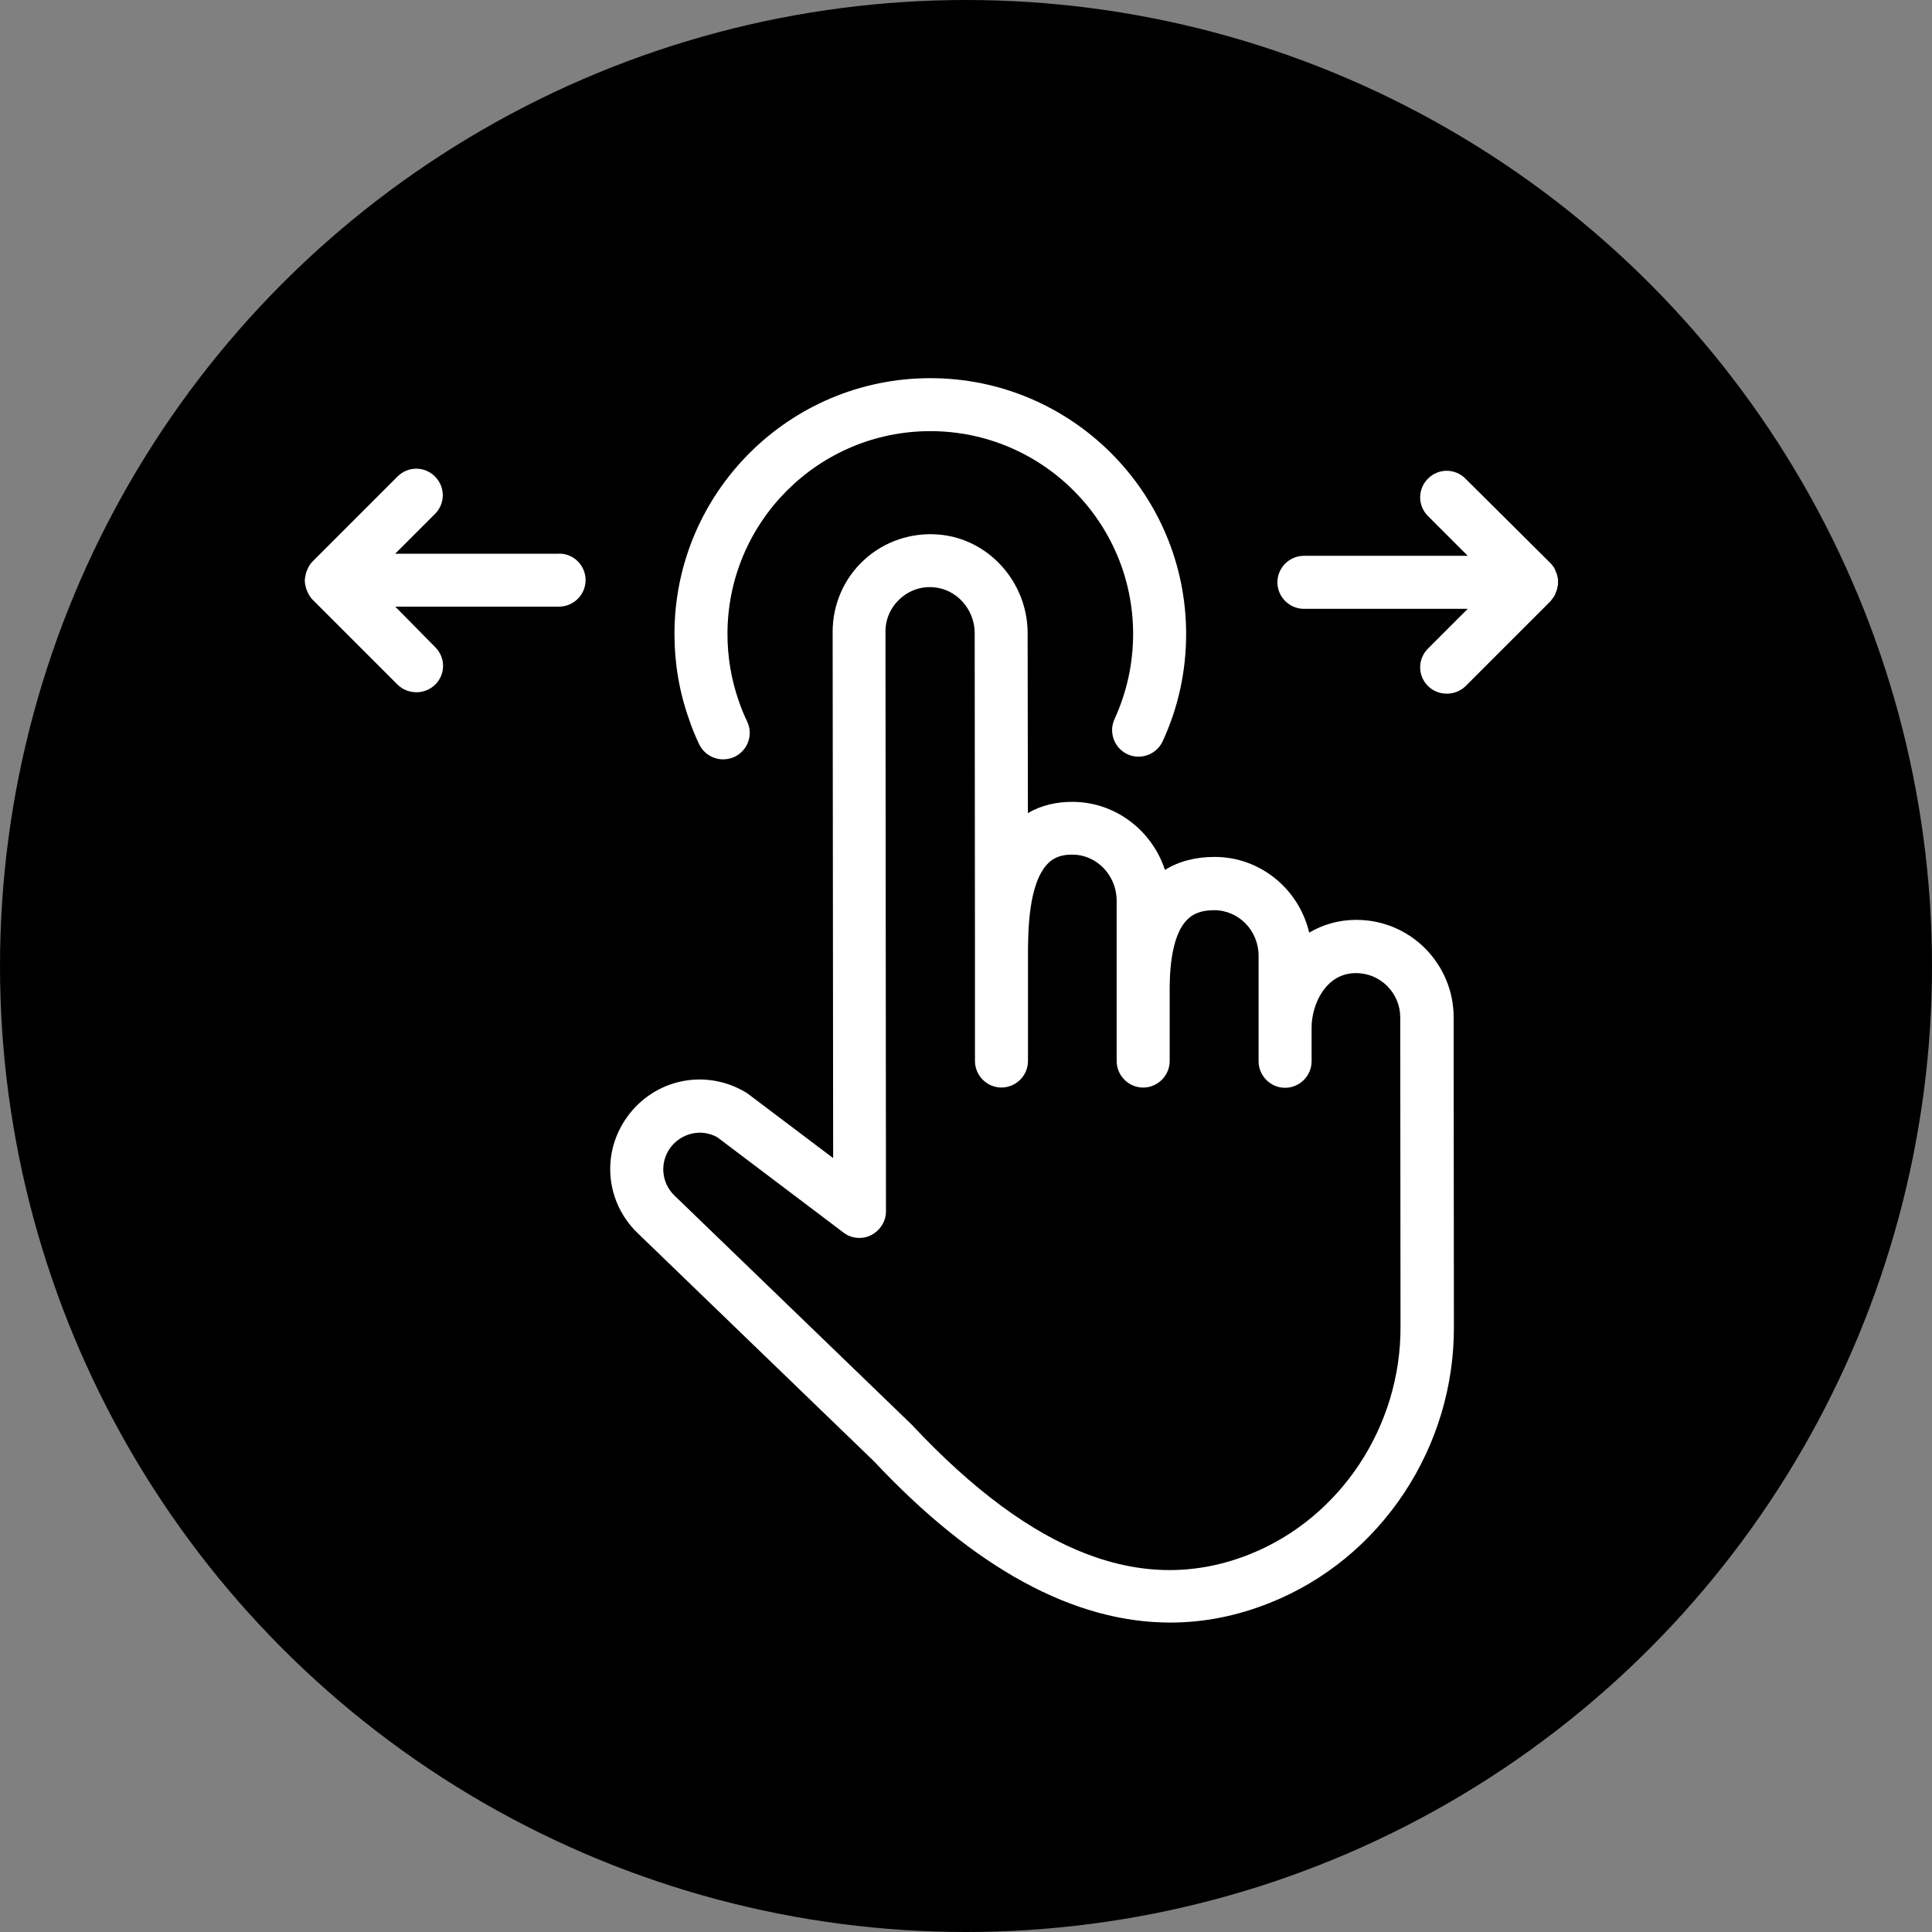 <?xml version="1.0" encoding="UTF-8"?>
<svg id="Layer_1" xmlns="http://www.w3.org/2000/svg" width="50" height="50" version="1.1" viewBox="0 0 50 50">
  <rect x="0" y="0" width="50" height="50" fill="#808080" stroke="none"/>
  <!-- Generator: Adobe Illustrator 30.0.0, SVG Export Plug-In . SVG Version: 2.1.1 Build 123)  -->
  <defs>
    <style>
      .st0 {
        fill: #fff;
      }
    </style>
  </defs>
  <g id="Layer_11" data-name="Layer_1">
    <circle cx="25" cy="25" r="25"/>
  </g>
  <g id="Layer_2">
    <g>
      <path class="st0" d="M18.095,19.263c.119.244.363.389.62.389.099,0,.198-.02.297-.066.343-.165.488-.574.323-.917-.079-.165-.152-.336-.211-.514-.198-.561-.297-1.147-.297-1.748,0-2.895,2.354-5.249,5.249-5.249s5.249,2.354,5.249,5.249c0,.772-.165,1.51-.481,2.203-.158.343-.007.752.336.91.343.158.752.007.91-.336.402-.87.607-1.807.607-2.776,0-3.653-2.968-6.621-6.621-6.621s-6.621,2.968-6.621,6.621c0,.758.125,1.497.376,2.203.073.224.165.442.264.653Z"/>
      <path class="st0" d="M36.883,24.545c-.475-.475-1.108-.739-1.781-.739h0c-.462,0-.87.125-1.22.33-.264-1.121-1.26-1.959-2.447-1.959-.495,0-.923.112-1.286.336-.33-1.009-1.266-1.748-2.367-1.761-.435-.007-.838.092-1.18.29l-.007-4.656c0-1.319-1.009-2.447-2.302-2.552-.706-.059-1.411.178-1.926.653-.521.475-.818,1.154-.818,1.86l.013,13.624-2.203-1.662c-.02-.013-.04-.026-.059-.04-1.042-.62-2.354-.35-3.066.633-.673.93-.567,2.189.251,2.994l.007.007,6.126,5.915c2.605,2.776,5.177,4.174,7.669,4.174.87,0,1.728-.171,2.572-.508,1.424-.567,2.625-1.556,3.482-2.849.844-1.279,1.293-2.77,1.286-4.313l-.007-7.999c0-.666-.264-1.299-.739-1.781ZM32.353,40.22c-2.75,1.101-5.612.007-8.751-3.343-.007-.007-.013-.013-.026-.026l-6.133-5.922c-.33-.33-.369-.844-.099-1.22.284-.389.805-.508,1.22-.277l3.264,2.466c.204.158.488.185.719.066s.382-.356.382-.613l-.013-15.003c0-.33.132-.626.376-.851.237-.218.554-.33.884-.297.587.053,1.049.574,1.049,1.187l.007,8.382v.013h0v2.677c0,.376.31.686.686.686s.686-.31.686-.686v-2.677h0v-.013c0-.626,0-1.906.521-2.427.099-.099.277-.231.64-.224.626.007,1.134.541,1.134,1.194v4.148c0,.376.31.686.686.686s.686-.31.686-.686v-1.794h0c0-.35,0-1.418.455-1.866.106-.106.29-.244.699-.244h0c.633,0,1.147.528,1.147,1.18v2.73c0,.376.31.686.686.686s.686-.31.686-.686v-.877h0c0-.58.356-1.405,1.147-1.405h0c.31,0,.594.119.811.336s.336.508.336.811l.007,7.999c.013,2.585-1.556,4.953-3.891,5.889Z"/>
      <path class="st0" d="M40.168,15.504c.007-.007.013-.02.02-.026s.013-.02.02-.026c.007-.013.013-.02.02-.033.007-.007.013-.02.013-.026.007-.013.013-.02.013-.033.007-.013.007-.02.013-.033.007-.013.007-.02.013-.033.007-.013.007-.02.013-.033,0-.013.007-.02.007-.033s.007-.026.007-.033c0-.013.007-.02.007-.033s.007-.02.007-.033v-.132c0-.013,0-.02-.007-.033,0-.013,0-.02-.007-.033,0-.013-.007-.026-.007-.033,0-.013-.007-.02-.007-.033-.007-.013-.007-.02-.013-.033-.007-.013-.007-.02-.013-.033-.007-.013-.007-.02-.013-.033-.007-.013-.007-.02-.013-.033-.007-.007-.013-.02-.013-.026-.007-.013-.013-.02-.02-.033-.007-.007-.013-.02-.02-.026s-.013-.02-.02-.026c-.013-.013-.026-.033-.04-.046l-.007-.007-2.196-2.183c-.27-.27-.699-.27-.969,0-.27.27-.27.699,0,.969l1.029,1.029h-4.24c-.376,0-.686.31-.686.686s.31.686.686.686h4.24l-1.029,1.029c-.27.27-.27.699,0,.969.132.132.31.198.488.198s.35-.066.488-.198l2.196-2.196.007-.007c.007-.013.02-.033.033-.046Z"/>
      <path class="st0" d="M14.468,14.33h-4.24l1.029-1.029c.27-.27.27-.699,0-.969s-.699-.27-.969,0l-2.196,2.196c-.013.013-.033.033-.046.053-.007.007-.013.013-.02.026-.007.007-.013.02-.02.033-.007.007-.013.02-.02.033-.007.007-.013.02-.013.026-.007.013-.013.02-.013.033-.007.007-.007.02-.013.026-.007.013-.007.02-.013.033-.007.013-.007.02-.013.033,0,.013-.007.02-.007.033s-.007.02-.007.033-.007.026-.007.033c0,.013-.007.02-.007.033-.007.046-.007.092,0,.138,0,.013,0,.02.007.033,0,.013,0,.026.007.033,0,.013.007.02.007.033s.007.02.007.033c.007.013.007.02.013.033.007.013.007.02.013.033.007.013.007.02.013.026.007.013.007.02.013.033.007.007.013.02.013.026.007.013.013.02.02.033s.013.02.02.033c.007.007.013.013.02.026.013.02.026.033.046.053l2.196,2.196c.132.132.31.198.488.198s.35-.066.488-.198c.27-.27.27-.699,0-.969l-1.035-1.049h4.24c.376,0,.686-.31.686-.686s-.303-.686-.686-.686Z"/>
    </g>
  </g>
</svg>